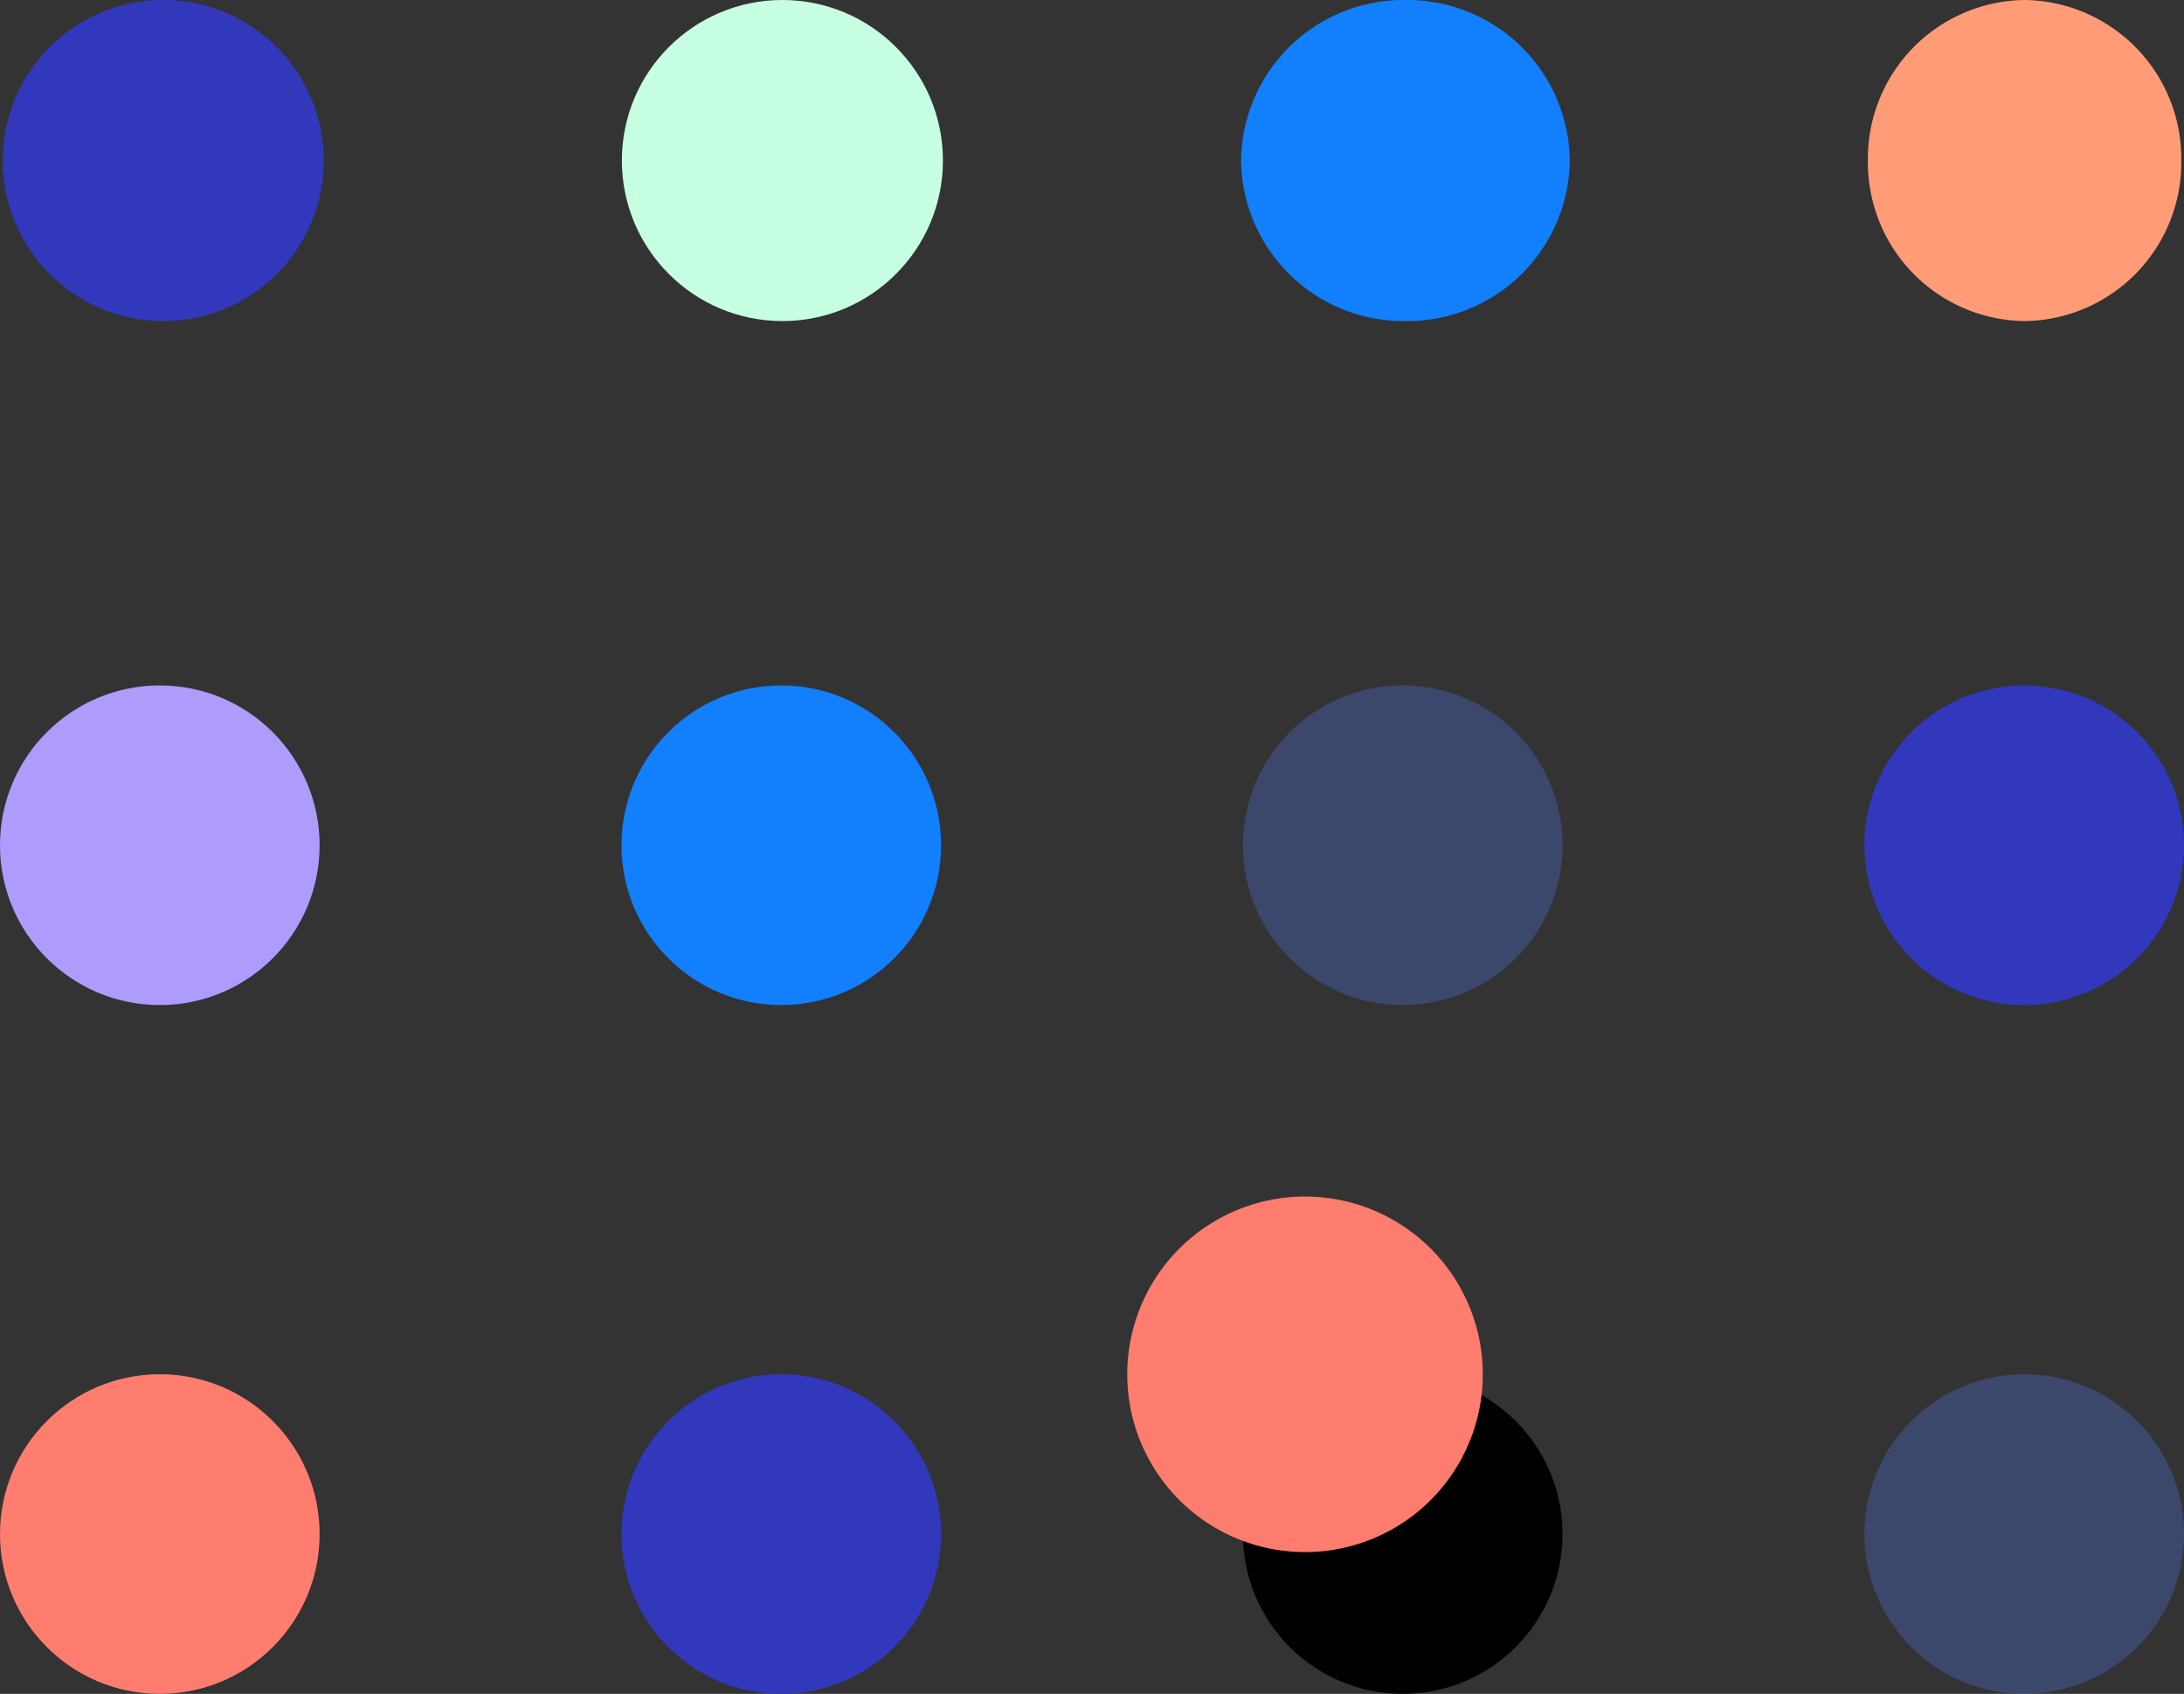 <svg xmlns="http://www.w3.org/2000/svg" width="271.517" height="210.572" viewBox="0 0 271.517 210.572"><rect x="0" y="0" width="271.517" height="210.572" fill="#333333" stroke="none"/><g id="Group_634" data-name="Group 634" transform="translate(-1212.457 -1835.014)"><g id="Group_633" data-name="Group 633" transform="translate(1212.457 1835.014)"><g id="Group_400" data-name="Group 400" transform="translate(0 0)"><ellipse id="Ellipse_76" data-name="Ellipse 76" cx="19.957" cy="19.957" rx="19.957" ry="19.957" transform="translate(0.334)" fill="#3138bb"></ellipse><circle id="Ellipse_77" data-name="Ellipse 77" cx="19.867" cy="19.867" r="19.867" transform="translate(0 85.209)" fill="#af9bfc"></circle><circle id="Ellipse_78" data-name="Ellipse 78" cx="19.867" cy="19.867" r="19.867" transform="translate(0 170.838)" fill="#ff7d6f"></circle><ellipse id="Ellipse_82" data-name="Ellipse 82" cx="19.957" cy="19.957" rx="19.957" ry="19.957" transform="translate(77.312)" fill="#c7ffe2"></ellipse><circle id="Ellipse_83" data-name="Ellipse 83" cx="19.867" cy="19.867" r="19.867" transform="translate(77.261 85.209)" fill="#127ffc"></circle><circle id="Ellipse_84" data-name="Ellipse 84" cx="19.867" cy="19.867" r="19.867" transform="translate(77.261 170.838)" fill="#3138bb"></circle><path id="Path_616" data-name="Path 616" d="M20.432,0A20.2,20.2,0,0,1,40.865,19.957,20.2,20.2,0,0,1,20.432,39.915,20.2,20.2,0,0,1,0,19.957,20.2,20.2,0,0,1,20.432,0Z" transform="translate(154.29)" fill="#127ffc"></path><circle id="Ellipse_89" data-name="Ellipse 89" cx="19.867" cy="19.867" r="19.867" transform="translate(154.522 85.209)" fill="rgba(80,118,240,0.3)"></circle><circle id="Ellipse_90" data-name="Ellipse 90" cx="19.867" cy="19.867" r="19.867" transform="translate(154.522 170.838)"></circle><path id="Path_617" data-name="Path 617" d="M19.482,0A19.724,19.724,0,0,1,38.964,19.957,19.724,19.724,0,0,1,19.482,39.915,19.724,19.724,0,0,1,0,19.957,19.724,19.724,0,0,1,19.482,0Z" transform="translate(232.218)" fill="#ff9b77"></path><circle id="Ellipse_95" data-name="Ellipse 95" cx="19.867" cy="19.867" r="19.867" transform="translate(231.783 85.209)" fill="#3138bb"></circle><circle id="Ellipse_96" data-name="Ellipse 96" cx="19.867" cy="19.867" r="19.867" transform="translate(231.783 170.838)" fill="rgba(80,118,240,0.3)"></circle></g><path id="Path_544" data-name="Path 544" d="M22.1,0A22.1,22.1,0,1,0,44.2,22.1,22.1,22.1,0,0,0,22.1,0Z" transform="translate(140.142 148.748)" fill="#ff7d6f"></path></g></g></svg>